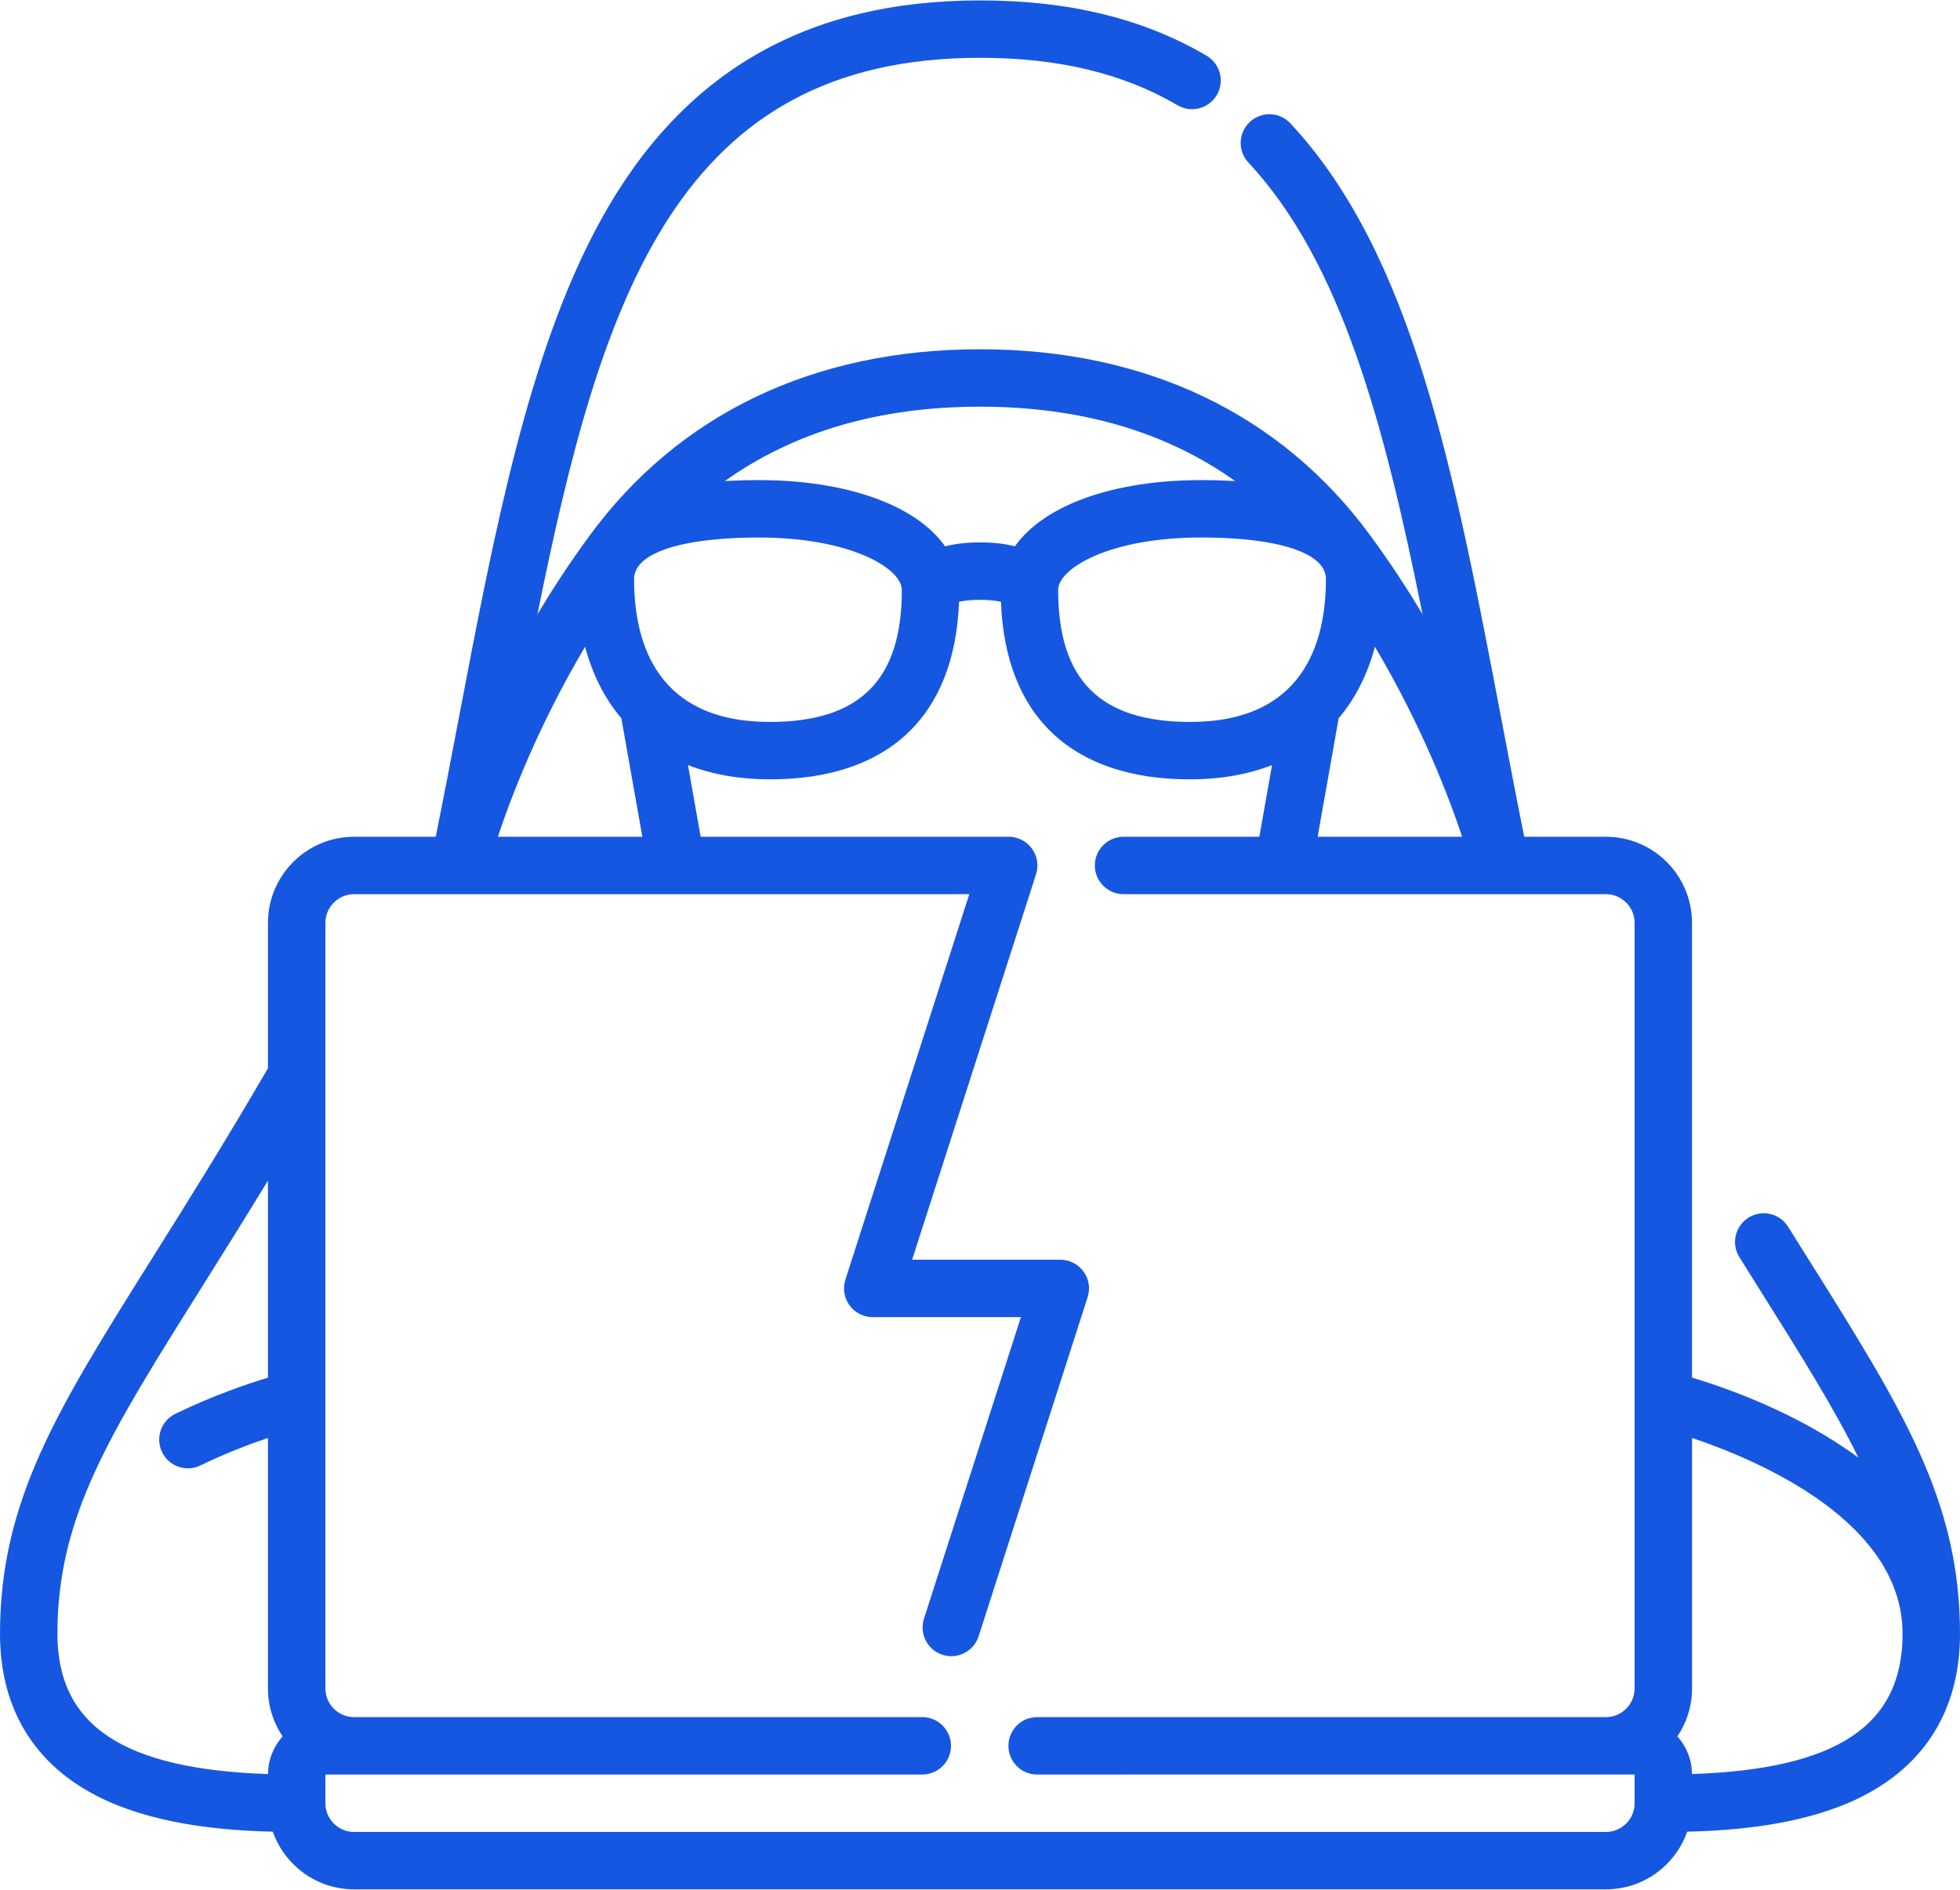 <svg width="56" height="54" viewBox="0 0 56 54" fill="none" xmlns="http://www.w3.org/2000/svg">
<path d="M51.652 35.954C51.47 35.663 51.282 35.364 51.088 35.054C50.848 34.67 50.342 34.553 49.958 34.794C49.574 35.034 49.457 35.54 49.697 35.924C49.891 36.234 50.08 36.535 50.263 36.827C51.459 38.733 52.411 40.251 53.096 41.652C51.382 40.385 49.355 39.668 48.343 39.364V26.371C48.343 25.014 47.24 23.91 45.883 23.91H43.549C43.322 22.78 43.107 21.655 42.899 20.561C41.541 13.437 40.369 7.285 36.869 3.525C36.56 3.194 36.041 3.175 35.71 3.484C35.378 3.793 35.359 4.312 35.668 4.643C38.322 7.494 39.549 12.105 40.644 17.553C40.21 16.828 39.721 16.08 39.171 15.328C36.614 11.829 32.751 9.98 28 9.98C23.249 9.98 19.386 11.829 16.829 15.328C16.279 16.08 15.79 16.828 15.356 17.553C17.189 8.438 19.39 1.652 28 1.652C30.245 1.652 32.091 2.096 33.643 3.007C34.034 3.236 34.536 3.106 34.766 2.715C34.995 2.325 34.864 1.822 34.474 1.592C32.663 0.529 30.545 0.012 28 0.012C23.016 0.012 19.464 2.08 17.14 6.335C15.1 10.07 14.129 15.166 13.101 20.561C12.893 21.655 12.677 22.78 12.451 23.91H10.117C8.76 23.91 7.656 25.014 7.656 26.371V30.525C6.414 32.661 5.318 34.409 4.348 35.954C1.636 40.274 0 42.881 0 46.687C0 48.932 1.083 50.594 3.132 51.492C4.625 52.147 6.401 52.307 7.795 52.34C8.131 53.299 9.045 53.988 10.117 53.988H45.883C46.955 53.988 47.869 53.299 48.205 52.34C49.599 52.307 51.375 52.147 52.868 51.492C54.917 50.594 56 48.932 56 46.687C56 42.882 54.364 40.274 51.652 35.954ZM41.775 23.91H37.647L38.247 20.525C38.725 19.96 39.073 19.27 39.284 18.481C40.614 20.729 41.391 22.753 41.775 23.91ZM37.744 16.16C37.745 16.161 37.746 16.163 37.748 16.165C37.837 16.281 37.883 16.409 37.883 16.547C37.883 18.409 37.21 20.629 34.004 20.629C31.431 20.629 30.233 19.431 30.233 16.859C30.233 16.246 31.687 15.359 34.316 15.359C36.129 15.36 37.349 15.652 37.744 16.16ZM35.291 13.747C34.984 13.729 34.659 13.719 34.316 13.719C31.772 13.719 29.808 14.455 28.997 15.612C28.726 15.54 28.397 15.499 28 15.499C27.603 15.499 27.274 15.541 27.003 15.612C26.193 14.455 24.229 13.719 21.685 13.719C21.341 13.719 21.017 13.729 20.709 13.747C22.689 12.335 25.128 11.621 28 11.621C30.872 11.621 33.311 12.335 35.291 13.747ZM18.117 16.547C18.117 16.409 18.163 16.281 18.253 16.164C18.254 16.163 18.255 16.162 18.256 16.16C18.651 15.652 19.871 15.36 21.684 15.36C24.313 15.36 25.767 16.246 25.767 16.859C25.767 19.431 24.569 20.629 21.996 20.629C18.79 20.629 18.117 18.409 18.117 16.547ZM16.716 18.481C16.927 19.27 17.275 19.96 17.753 20.525L18.353 23.91H14.225C14.609 22.753 15.386 20.728 16.716 18.481ZM1.641 46.687C1.641 43.354 3.096 41.035 5.737 36.827C6.329 35.884 6.967 34.868 7.656 33.733V39.366C7.049 39.55 6.068 39.885 5.011 40.399C4.603 40.597 4.433 41.087 4.631 41.495C4.773 41.787 5.065 41.957 5.37 41.957C5.49 41.957 5.612 41.931 5.727 41.875C6.444 41.526 7.128 41.267 7.656 41.089V48.246C7.656 48.753 7.81 49.225 8.074 49.617C7.818 49.904 7.66 50.28 7.657 50.694C3.505 50.553 1.641 49.301 1.641 46.687ZM46.703 51.527C46.703 51.98 46.335 52.348 45.883 52.348H10.117C9.665 52.348 9.297 51.98 9.297 51.527L9.296 50.707H26.351C26.804 50.707 27.171 50.34 27.171 49.887C27.171 49.434 26.804 49.066 26.351 49.066H10.117C9.665 49.066 9.297 48.699 9.297 48.246V26.371C9.297 25.919 9.665 25.551 10.117 25.551H27.694L24.154 36.565C24.074 36.815 24.118 37.088 24.272 37.3C24.427 37.511 24.673 37.637 24.935 37.637H29.169L26.399 46.254C26.261 46.685 26.498 47.147 26.929 47.286C27.36 47.424 27.823 47.187 27.961 46.756L31.075 37.067C31.155 36.818 31.112 36.545 30.957 36.333C30.803 36.121 30.556 35.996 30.294 35.996H26.06L29.601 24.982C29.681 24.732 29.637 24.459 29.482 24.247C29.328 24.035 29.082 23.91 28.819 23.91H20.019L19.656 21.862C20.348 22.131 21.135 22.27 21.997 22.27C25.372 22.27 27.28 20.471 27.401 17.196C27.721 17.121 28.279 17.121 28.599 17.196C28.72 20.471 30.628 22.27 34.004 22.27C34.865 22.27 35.652 22.131 36.344 21.862L35.981 23.91H32.101C31.648 23.91 31.281 24.277 31.281 24.73C31.281 25.183 31.648 25.551 32.101 25.551H45.883C46.335 25.551 46.703 25.919 46.703 26.371V48.246C46.703 48.699 46.335 49.066 45.883 49.066H29.632C29.179 49.066 28.812 49.434 28.812 49.887C28.812 50.34 29.179 50.707 29.632 50.707L45.863 50.706C45.87 50.706 45.876 50.707 45.883 50.707C45.896 50.707 45.91 50.706 45.923 50.706H46.703V51.527ZM48.343 50.693C48.34 50.28 48.182 49.904 47.926 49.616C48.19 49.224 48.344 48.753 48.344 48.246V41.089C50.288 41.742 54.359 43.493 54.359 46.687C54.359 49.301 52.495 50.553 48.343 50.693Z" fill="#1657e2"/>
</svg>
